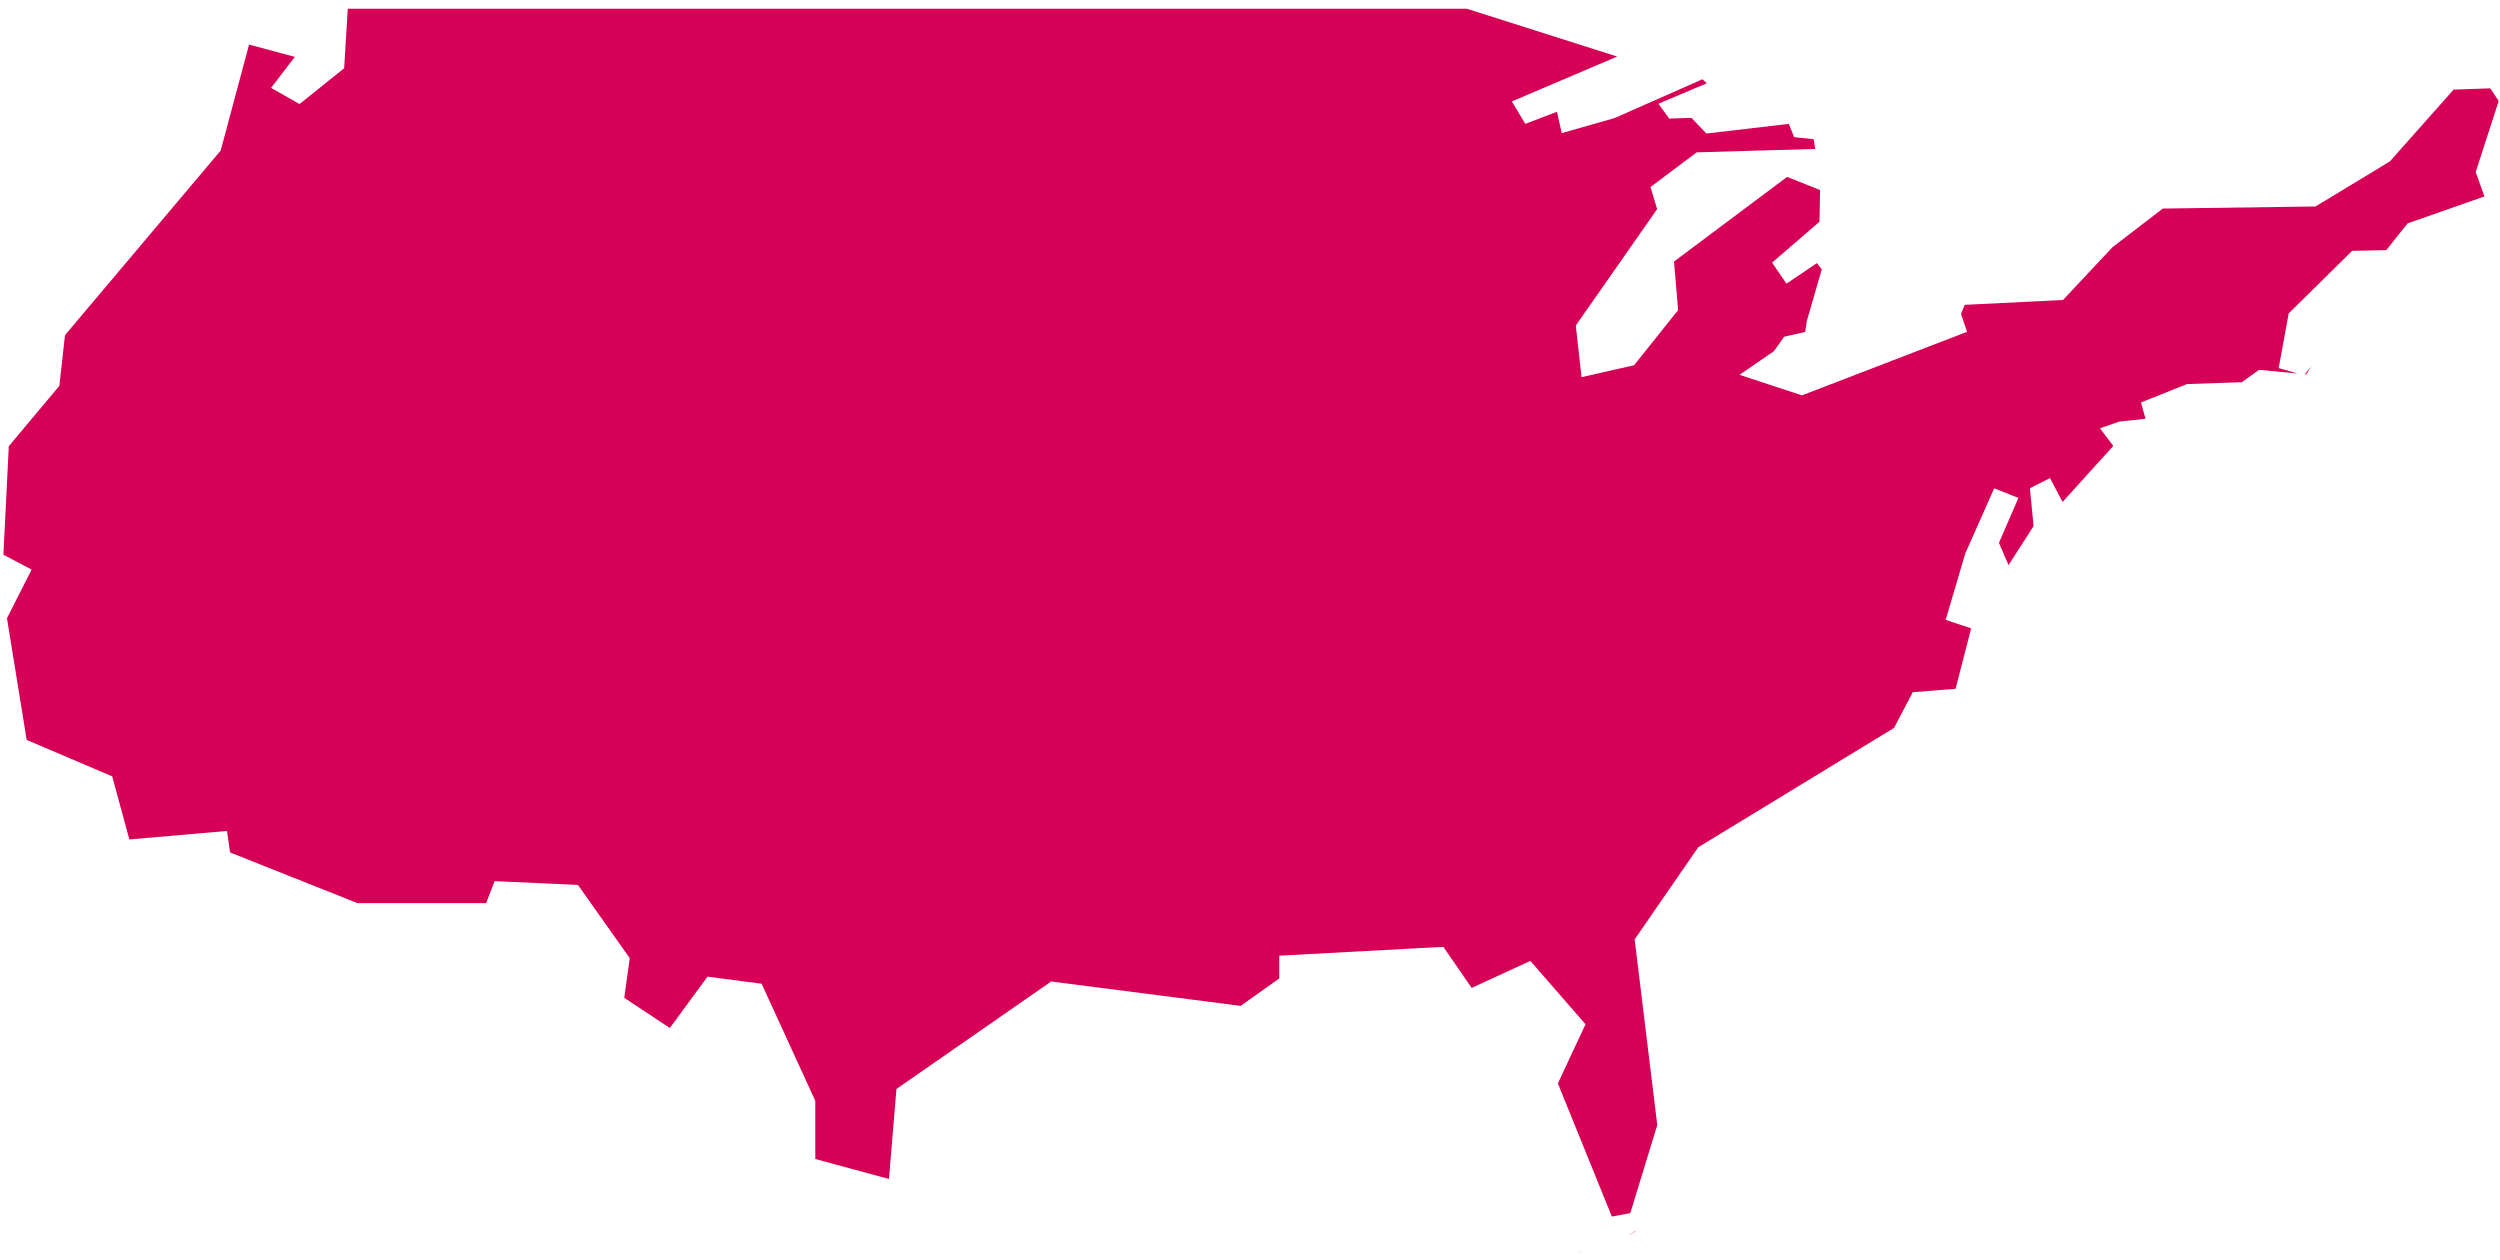 <?xml version="1.0" encoding="UTF-8"?><svg xmlns="http://www.w3.org/2000/svg" xmlns:xlink="http://www.w3.org/1999/xlink" xmlns:avocode="https://avocode.com/" id="SVGDoc" width="254px" height="128px" version="1.1" viewBox="0 0 254 128" aria-hidden="true" style="fill:url(#CerosGradient_idcbaba7bc7);"><defs><linearGradient class="cerosgradient" data-cerosgradient="true" id="CerosGradient_idcbaba7bc7" gradientUnits="userSpaceOnUse" x1="50%" y1="100%" x2="50%" y2="0%"><stop offset="0%" stop-color="#D60056"/><stop offset="100%" stop-color="#D60056"/></linearGradient><linearGradient/></defs><g><g><path d="M251.53,17.482l0.889,2.475l-7.811,2.741l-2.16,2.717l-3.467,0.071l-6.45,6.351l-1.016,5.557l1.933,0.559l-3.93,-0.381l-1.745,1.26l-5.567,0.186l-4.683,1.872l0.459,1.654l-2.677,0.29l-1.947,0.685l1.352,1.785l-5.152,5.693l-1.278,-2.424l-2.043,1.031l0.374,3.849l-2.544,3.961l-0.973,-2.262l1.979,-4.566l-2.464,-0.973l-2.934,6.611l-1.995,6.755l2.589,0.863l-1.582,6.139l-4.352,0.351l-1.898,3.624l-19.9,12.13l-6.455,9.355l2.297,18.862l-2.739,8.949l-1.875,0.348l-5.484,-13.528l2.81,-6.007l-5.608,-6.438l-5.963,2.745l-2.875,-4.174l-16.672,0.899v2.313l-3.92,2.787l-19.252,-2.478l-15.723,10.92l-0.757,9.146l-7.487,-2.031v-5.909l-5.453,-11.899l-5.499,-0.718l-3.825,5.217l-4.631,-3.067l0.556,-4.03l-5.26,-7.439l-8.468,-0.385l-0.864,2.232h-13.074l-12.939,-5.148l-0.312,-2.183l-9.921,0.862l-1.742,-6.408l-8.691,-3.705l-2.003,-12.364l2.508,-4.941l-2.87,-1.511l0.548,-11.024l5.137,-6.135l0.571,-5.147l15.821,-18.758l2.882,-10.767l4.654,1.249l-2.42,3.151l2.892,1.643l4.536,-3.64l0.366,-6.043h113.698l15.276,4.858l-10.703,4.559l1.369,2.282l3.212,-1.231l0.489,2.168l5.364,-1.526l8.929,-3.945l0.455,0.404l-4.927,2.082l1.098,1.51l2.258,-0.073l1.519,1.592l8.375,-0.985l0.542,1.355l1.987,0.205l0.147,0.99l-12.036,0.345l-4.695,3.522l0.674,2.248l-8.262,11.824l0.583,5.247l5.339,-1.211l4.476,-5.607l-0.422,-4.927l11.492,-8.602l3.351,1.34l-0.061,3.221l-4.817,4.149l1.463,2.138l3.096,-2.088l0.489,0.64l-1.517,5.234l-0.164,1.116l-2.141,0.49l-1.036,1.466l-3.5,2.404l6.348,2.087l16.772,-6.457l-0.618,-1.825l0.379,-0.916l9.99,-0.496l5.011,-5.347l5.123,-3.938l15.519,-0.214l7.553,-4.575l6.478,-7.299l3.725,-0.126l0.855,1.283zM234.313,38.037l-0.147,-0.014l0.685,-0.813zM160.594,127.183l0.021,0.034l-0.166,0.031zM165.577,125.474l-0.01,-0.017l0.617,-0.436l0.007,0.036z" fill="#d60056" fill-opacity="1" style="fill:url(#CerosGradient_idcbaba7bc7);"/></g></g></svg>